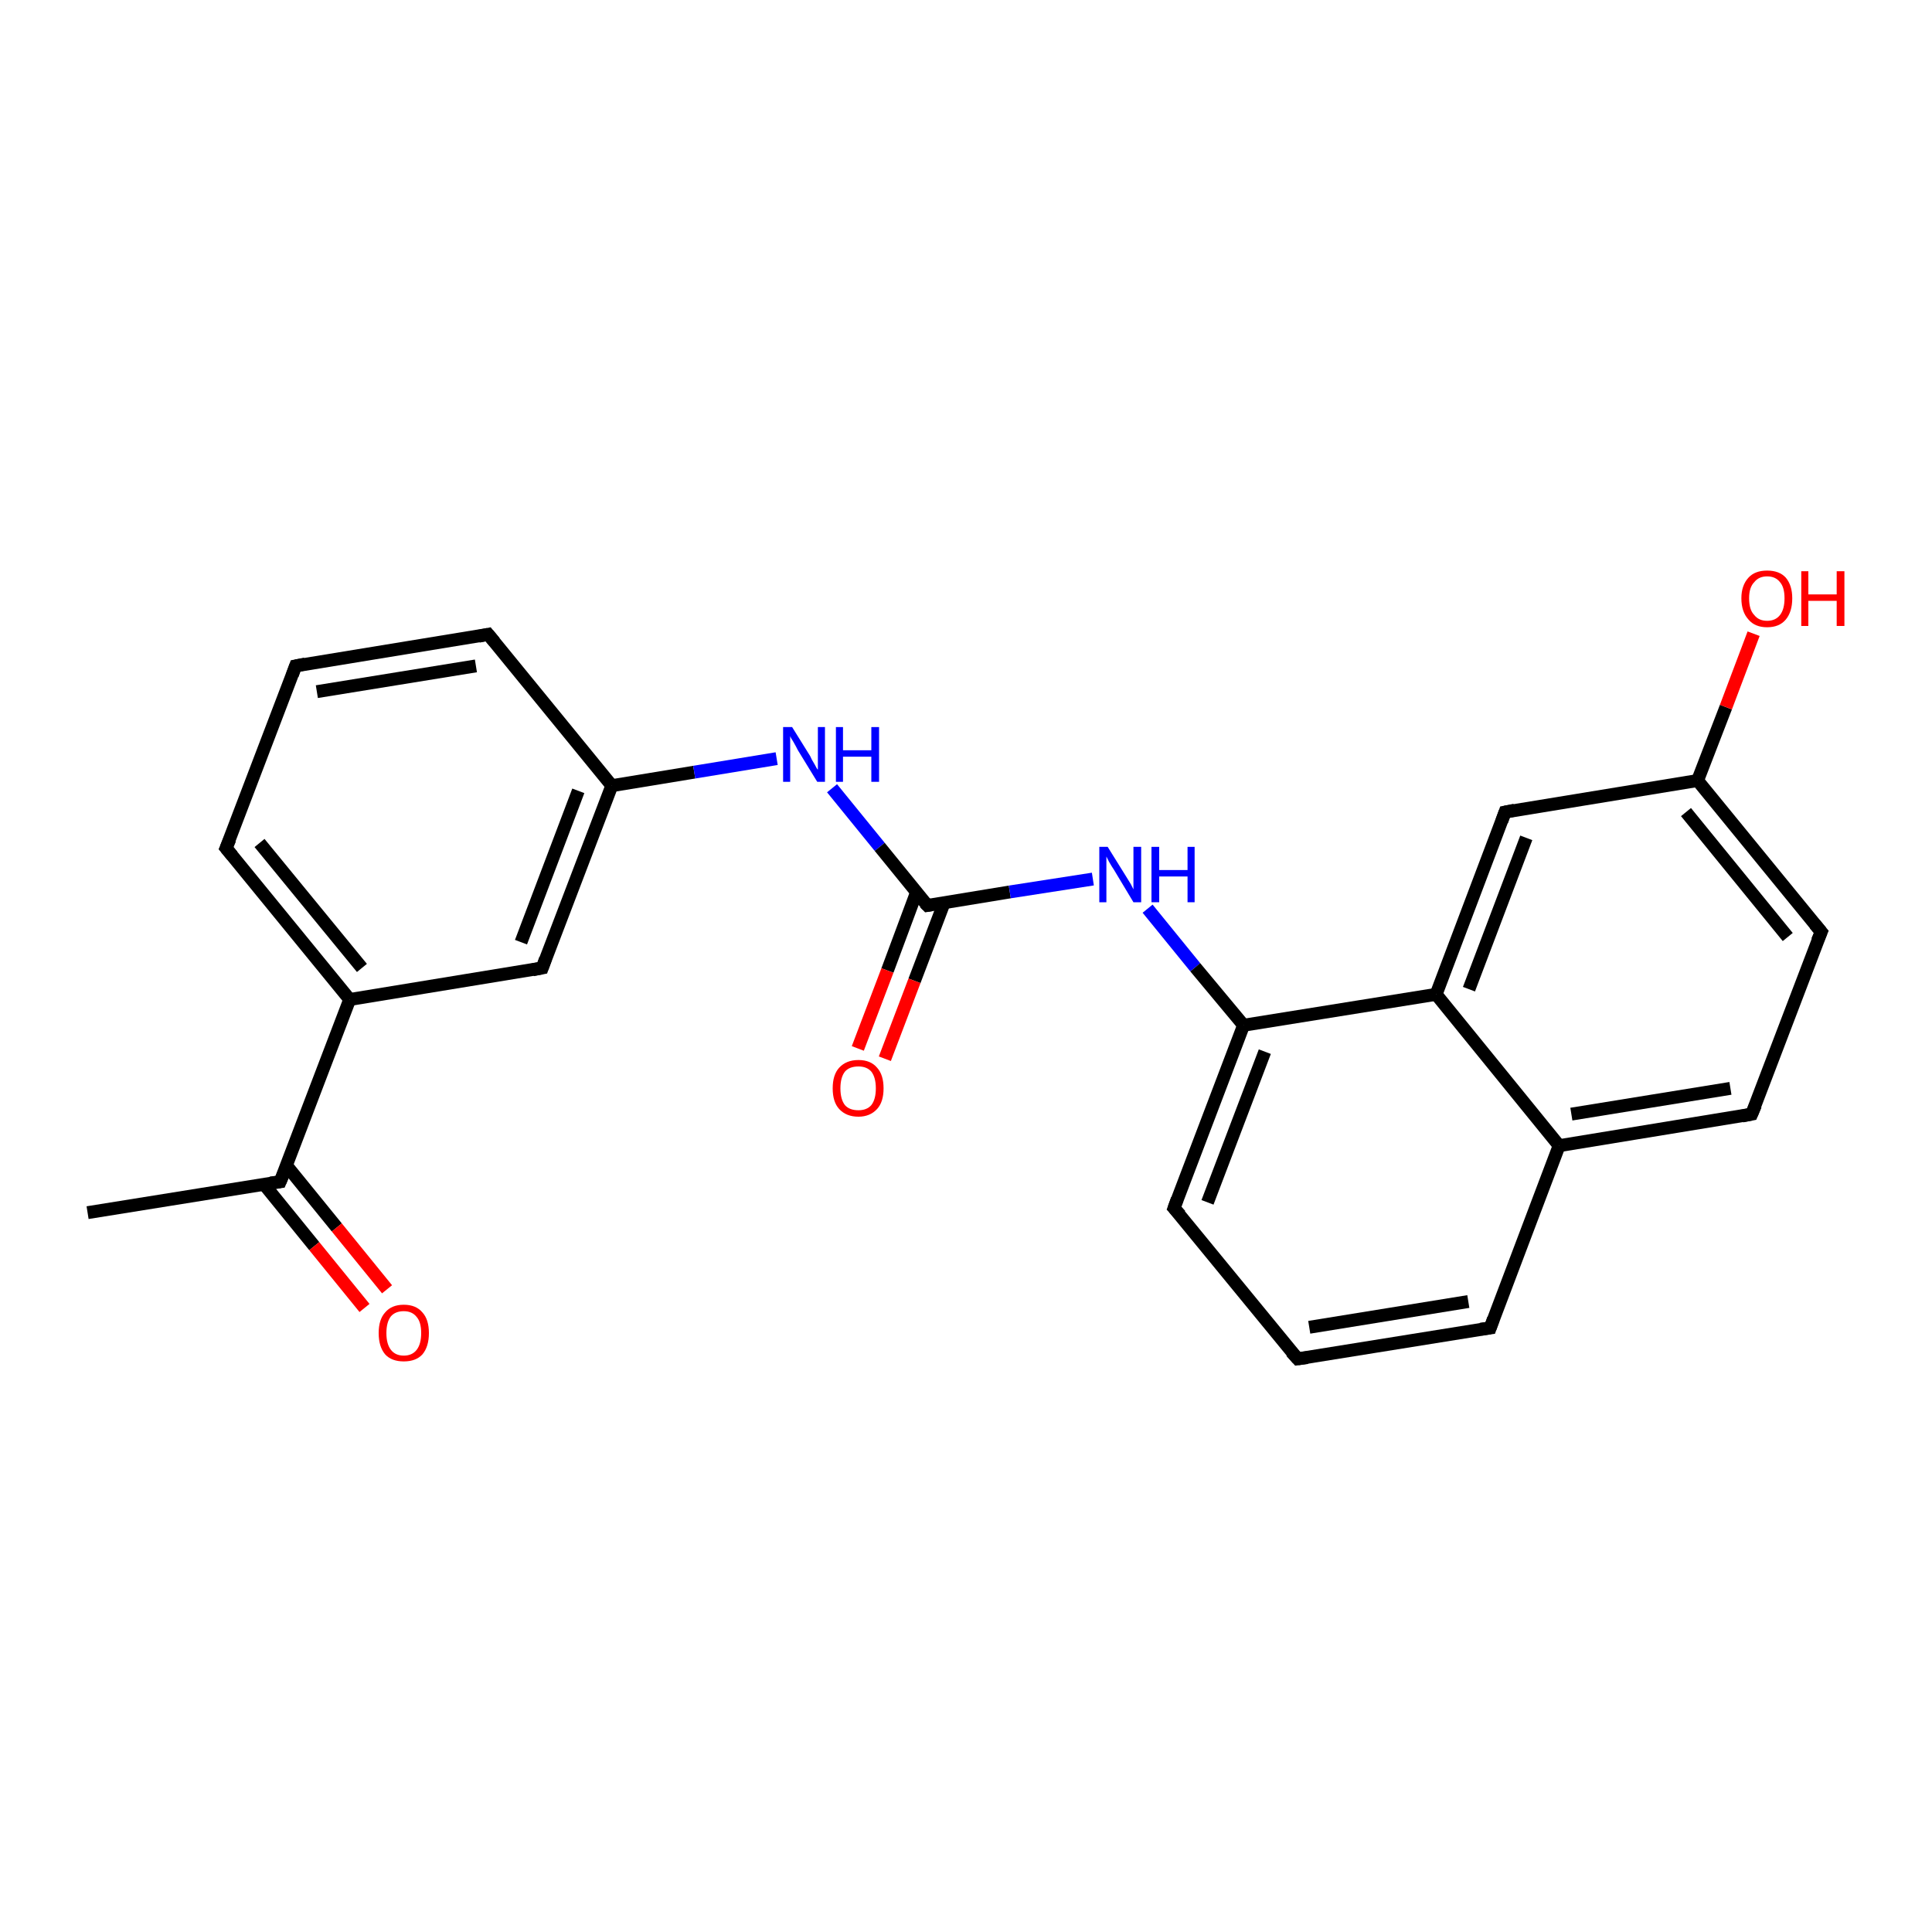 <?xml version='1.0' encoding='iso-8859-1'?>
<svg version='1.1' baseProfile='full'
              xmlns='http://www.w3.org/2000/svg'
                      xmlns:rdkit='http://www.rdkit.org/xml'
                      xmlns:xlink='http://www.w3.org/1999/xlink'
                  xml:space='preserve'
width='300px' height='300px' viewBox='0 0 300 300'>
<!-- END OF HEADER -->
<rect style='opacity:1.0;fill:#FFFFFF;stroke:none' width='300.0' height='300.0' x='0.0' y='0.0'> </rect>
<path class='bond-0 atom-0 atom-1' d='M 13.6,188.3 L 43.5,183.5' style='fill:none;fill-rule:evenodd;stroke:#000000;stroke-width:2.0px;stroke-linecap:butt;stroke-linejoin:miter;stroke-opacity:1' />
<path class='bond-1 atom-1 atom-2' d='M 41.0,183.9 L 48.8,193.5' style='fill:none;fill-rule:evenodd;stroke:#000000;stroke-width:2.0px;stroke-linecap:butt;stroke-linejoin:miter;stroke-opacity:1' />
<path class='bond-1 atom-1 atom-2' d='M 48.8,193.5 L 56.6,203.1' style='fill:none;fill-rule:evenodd;stroke:#FF0000;stroke-width:2.0px;stroke-linecap:butt;stroke-linejoin:miter;stroke-opacity:1' />
<path class='bond-1 atom-1 atom-2' d='M 44.5,181.0 L 52.3,190.6' style='fill:none;fill-rule:evenodd;stroke:#000000;stroke-width:2.0px;stroke-linecap:butt;stroke-linejoin:miter;stroke-opacity:1' />
<path class='bond-1 atom-1 atom-2' d='M 52.3,190.6 L 60.1,200.2' style='fill:none;fill-rule:evenodd;stroke:#FF0000;stroke-width:2.0px;stroke-linecap:butt;stroke-linejoin:miter;stroke-opacity:1' />
<path class='bond-2 atom-1 atom-3' d='M 43.5,183.5 L 54.3,155.2' style='fill:none;fill-rule:evenodd;stroke:#000000;stroke-width:2.0px;stroke-linecap:butt;stroke-linejoin:miter;stroke-opacity:1' />
<path class='bond-3 atom-3 atom-4' d='M 54.3,155.2 L 35.1,131.7' style='fill:none;fill-rule:evenodd;stroke:#000000;stroke-width:2.0px;stroke-linecap:butt;stroke-linejoin:miter;stroke-opacity:1' />
<path class='bond-3 atom-3 atom-4' d='M 56.2,150.3 L 40.3,130.9' style='fill:none;fill-rule:evenodd;stroke:#000000;stroke-width:2.0px;stroke-linecap:butt;stroke-linejoin:miter;stroke-opacity:1' />
<path class='bond-4 atom-4 atom-5' d='M 35.1,131.7 L 45.9,103.4' style='fill:none;fill-rule:evenodd;stroke:#000000;stroke-width:2.0px;stroke-linecap:butt;stroke-linejoin:miter;stroke-opacity:1' />
<path class='bond-5 atom-5 atom-6' d='M 45.9,103.4 L 75.8,98.5' style='fill:none;fill-rule:evenodd;stroke:#000000;stroke-width:2.0px;stroke-linecap:butt;stroke-linejoin:miter;stroke-opacity:1' />
<path class='bond-5 atom-5 atom-6' d='M 49.2,107.4 L 73.9,103.4' style='fill:none;fill-rule:evenodd;stroke:#000000;stroke-width:2.0px;stroke-linecap:butt;stroke-linejoin:miter;stroke-opacity:1' />
<path class='bond-6 atom-6 atom-7' d='M 75.8,98.5 L 95.0,122.0' style='fill:none;fill-rule:evenodd;stroke:#000000;stroke-width:2.0px;stroke-linecap:butt;stroke-linejoin:miter;stroke-opacity:1' />
<path class='bond-7 atom-7 atom-8' d='M 95.0,122.0 L 107.8,119.9' style='fill:none;fill-rule:evenodd;stroke:#000000;stroke-width:2.0px;stroke-linecap:butt;stroke-linejoin:miter;stroke-opacity:1' />
<path class='bond-7 atom-7 atom-8' d='M 107.8,119.9 L 120.6,117.8' style='fill:none;fill-rule:evenodd;stroke:#0000FF;stroke-width:2.0px;stroke-linecap:butt;stroke-linejoin:miter;stroke-opacity:1' />
<path class='bond-8 atom-8 atom-9' d='M 129.2,122.4 L 136.6,131.5' style='fill:none;fill-rule:evenodd;stroke:#0000FF;stroke-width:2.0px;stroke-linecap:butt;stroke-linejoin:miter;stroke-opacity:1' />
<path class='bond-8 atom-8 atom-9' d='M 136.6,131.5 L 144.0,140.6' style='fill:none;fill-rule:evenodd;stroke:#000000;stroke-width:2.0px;stroke-linecap:butt;stroke-linejoin:miter;stroke-opacity:1' />
<path class='bond-9 atom-9 atom-10' d='M 142.3,138.6 L 137.8,150.7' style='fill:none;fill-rule:evenodd;stroke:#000000;stroke-width:2.0px;stroke-linecap:butt;stroke-linejoin:miter;stroke-opacity:1' />
<path class='bond-9 atom-9 atom-10' d='M 137.8,150.7 L 133.2,162.8' style='fill:none;fill-rule:evenodd;stroke:#FF0000;stroke-width:2.0px;stroke-linecap:butt;stroke-linejoin:miter;stroke-opacity:1' />
<path class='bond-9 atom-9 atom-10' d='M 146.6,140.2 L 142.0,152.3' style='fill:none;fill-rule:evenodd;stroke:#000000;stroke-width:2.0px;stroke-linecap:butt;stroke-linejoin:miter;stroke-opacity:1' />
<path class='bond-9 atom-9 atom-10' d='M 142.0,152.3 L 137.4,164.4' style='fill:none;fill-rule:evenodd;stroke:#FF0000;stroke-width:2.0px;stroke-linecap:butt;stroke-linejoin:miter;stroke-opacity:1' />
<path class='bond-10 atom-9 atom-11' d='M 144.0,140.6 L 156.8,138.5' style='fill:none;fill-rule:evenodd;stroke:#000000;stroke-width:2.0px;stroke-linecap:butt;stroke-linejoin:miter;stroke-opacity:1' />
<path class='bond-10 atom-9 atom-11' d='M 156.8,138.5 L 169.7,136.5' style='fill:none;fill-rule:evenodd;stroke:#0000FF;stroke-width:2.0px;stroke-linecap:butt;stroke-linejoin:miter;stroke-opacity:1' />
<path class='bond-11 atom-11 atom-12' d='M 178.2,141.1 L 185.6,150.2' style='fill:none;fill-rule:evenodd;stroke:#0000FF;stroke-width:2.0px;stroke-linecap:butt;stroke-linejoin:miter;stroke-opacity:1' />
<path class='bond-11 atom-11 atom-12' d='M 185.6,150.2 L 193.1,159.2' style='fill:none;fill-rule:evenodd;stroke:#000000;stroke-width:2.0px;stroke-linecap:butt;stroke-linejoin:miter;stroke-opacity:1' />
<path class='bond-12 atom-12 atom-13' d='M 193.1,159.2 L 182.3,187.6' style='fill:none;fill-rule:evenodd;stroke:#000000;stroke-width:2.0px;stroke-linecap:butt;stroke-linejoin:miter;stroke-opacity:1' />
<path class='bond-12 atom-12 atom-13' d='M 196.4,163.3 L 187.5,186.7' style='fill:none;fill-rule:evenodd;stroke:#000000;stroke-width:2.0px;stroke-linecap:butt;stroke-linejoin:miter;stroke-opacity:1' />
<path class='bond-13 atom-13 atom-14' d='M 182.3,187.6 L 201.5,211.0' style='fill:none;fill-rule:evenodd;stroke:#000000;stroke-width:2.0px;stroke-linecap:butt;stroke-linejoin:miter;stroke-opacity:1' />
<path class='bond-14 atom-14 atom-15' d='M 201.5,211.0 L 231.4,206.2' style='fill:none;fill-rule:evenodd;stroke:#000000;stroke-width:2.0px;stroke-linecap:butt;stroke-linejoin:miter;stroke-opacity:1' />
<path class='bond-14 atom-14 atom-15' d='M 203.3,206.1 L 228.0,202.1' style='fill:none;fill-rule:evenodd;stroke:#000000;stroke-width:2.0px;stroke-linecap:butt;stroke-linejoin:miter;stroke-opacity:1' />
<path class='bond-15 atom-15 atom-16' d='M 231.4,206.2 L 242.1,177.9' style='fill:none;fill-rule:evenodd;stroke:#000000;stroke-width:2.0px;stroke-linecap:butt;stroke-linejoin:miter;stroke-opacity:1' />
<path class='bond-16 atom-16 atom-17' d='M 242.1,177.9 L 272.0,173.0' style='fill:none;fill-rule:evenodd;stroke:#000000;stroke-width:2.0px;stroke-linecap:butt;stroke-linejoin:miter;stroke-opacity:1' />
<path class='bond-16 atom-16 atom-17' d='M 244.0,173.0 L 268.7,169.0' style='fill:none;fill-rule:evenodd;stroke:#000000;stroke-width:2.0px;stroke-linecap:butt;stroke-linejoin:miter;stroke-opacity:1' />
<path class='bond-17 atom-17 atom-18' d='M 272.0,173.0 L 282.8,144.7' style='fill:none;fill-rule:evenodd;stroke:#000000;stroke-width:2.0px;stroke-linecap:butt;stroke-linejoin:miter;stroke-opacity:1' />
<path class='bond-18 atom-18 atom-19' d='M 282.8,144.7 L 263.6,121.2' style='fill:none;fill-rule:evenodd;stroke:#000000;stroke-width:2.0px;stroke-linecap:butt;stroke-linejoin:miter;stroke-opacity:1' />
<path class='bond-18 atom-18 atom-19' d='M 277.6,145.5 L 261.8,126.1' style='fill:none;fill-rule:evenodd;stroke:#000000;stroke-width:2.0px;stroke-linecap:butt;stroke-linejoin:miter;stroke-opacity:1' />
<path class='bond-19 atom-19 atom-20' d='M 263.6,121.2 L 268.0,109.8' style='fill:none;fill-rule:evenodd;stroke:#000000;stroke-width:2.0px;stroke-linecap:butt;stroke-linejoin:miter;stroke-opacity:1' />
<path class='bond-19 atom-19 atom-20' d='M 268.0,109.8 L 272.3,98.4' style='fill:none;fill-rule:evenodd;stroke:#FF0000;stroke-width:2.0px;stroke-linecap:butt;stroke-linejoin:miter;stroke-opacity:1' />
<path class='bond-20 atom-19 atom-21' d='M 263.6,121.2 L 233.7,126.1' style='fill:none;fill-rule:evenodd;stroke:#000000;stroke-width:2.0px;stroke-linecap:butt;stroke-linejoin:miter;stroke-opacity:1' />
<path class='bond-21 atom-21 atom-22' d='M 233.7,126.1 L 223.0,154.4' style='fill:none;fill-rule:evenodd;stroke:#000000;stroke-width:2.0px;stroke-linecap:butt;stroke-linejoin:miter;stroke-opacity:1' />
<path class='bond-21 atom-21 atom-22' d='M 237.0,130.1 L 228.1,153.6' style='fill:none;fill-rule:evenodd;stroke:#000000;stroke-width:2.0px;stroke-linecap:butt;stroke-linejoin:miter;stroke-opacity:1' />
<path class='bond-22 atom-7 atom-23' d='M 95.0,122.0 L 84.2,150.3' style='fill:none;fill-rule:evenodd;stroke:#000000;stroke-width:2.0px;stroke-linecap:butt;stroke-linejoin:miter;stroke-opacity:1' />
<path class='bond-22 atom-7 atom-23' d='M 89.8,122.8 L 80.9,146.3' style='fill:none;fill-rule:evenodd;stroke:#000000;stroke-width:2.0px;stroke-linecap:butt;stroke-linejoin:miter;stroke-opacity:1' />
<path class='bond-23 atom-23 atom-3' d='M 84.2,150.3 L 54.3,155.2' style='fill:none;fill-rule:evenodd;stroke:#000000;stroke-width:2.0px;stroke-linecap:butt;stroke-linejoin:miter;stroke-opacity:1' />
<path class='bond-24 atom-22 atom-12' d='M 223.0,154.4 L 193.1,159.2' style='fill:none;fill-rule:evenodd;stroke:#000000;stroke-width:2.0px;stroke-linecap:butt;stroke-linejoin:miter;stroke-opacity:1' />
<path class='bond-25 atom-22 atom-16' d='M 223.0,154.4 L 242.1,177.9' style='fill:none;fill-rule:evenodd;stroke:#000000;stroke-width:2.0px;stroke-linecap:butt;stroke-linejoin:miter;stroke-opacity:1' />
<path d='M 42.0,183.7 L 43.5,183.5 L 44.1,182.1' style='fill:none;stroke:#000000;stroke-width:2.0px;stroke-linecap:butt;stroke-linejoin:miter;stroke-opacity:1;' />
<path d='M 36.1,132.9 L 35.1,131.7 L 35.7,130.3' style='fill:none;stroke:#000000;stroke-width:2.0px;stroke-linecap:butt;stroke-linejoin:miter;stroke-opacity:1;' />
<path d='M 45.4,104.8 L 45.9,103.4 L 47.4,103.1' style='fill:none;stroke:#000000;stroke-width:2.0px;stroke-linecap:butt;stroke-linejoin:miter;stroke-opacity:1;' />
<path d='M 74.3,98.8 L 75.8,98.5 L 76.8,99.7' style='fill:none;stroke:#000000;stroke-width:2.0px;stroke-linecap:butt;stroke-linejoin:miter;stroke-opacity:1;' />
<path d='M 143.6,140.2 L 144.0,140.6 L 144.6,140.5' style='fill:none;stroke:#000000;stroke-width:2.0px;stroke-linecap:butt;stroke-linejoin:miter;stroke-opacity:1;' />
<path d='M 182.8,186.2 L 182.3,187.6 L 183.3,188.7' style='fill:none;stroke:#000000;stroke-width:2.0px;stroke-linecap:butt;stroke-linejoin:miter;stroke-opacity:1;' />
<path d='M 200.5,209.9 L 201.5,211.0 L 203.0,210.8' style='fill:none;stroke:#000000;stroke-width:2.0px;stroke-linecap:butt;stroke-linejoin:miter;stroke-opacity:1;' />
<path d='M 229.9,206.4 L 231.4,206.2 L 231.9,204.8' style='fill:none;stroke:#000000;stroke-width:2.0px;stroke-linecap:butt;stroke-linejoin:miter;stroke-opacity:1;' />
<path d='M 270.5,173.3 L 272.0,173.0 L 272.6,171.6' style='fill:none;stroke:#000000;stroke-width:2.0px;stroke-linecap:butt;stroke-linejoin:miter;stroke-opacity:1;' />
<path d='M 282.2,146.1 L 282.8,144.7 L 281.8,143.5' style='fill:none;stroke:#000000;stroke-width:2.0px;stroke-linecap:butt;stroke-linejoin:miter;stroke-opacity:1;' />
<path d='M 235.2,125.8 L 233.7,126.1 L 233.2,127.5' style='fill:none;stroke:#000000;stroke-width:2.0px;stroke-linecap:butt;stroke-linejoin:miter;stroke-opacity:1;' />
<path d='M 84.7,148.9 L 84.2,150.3 L 82.7,150.6' style='fill:none;stroke:#000000;stroke-width:2.0px;stroke-linecap:butt;stroke-linejoin:miter;stroke-opacity:1;' />
<path class='atom-2' d='M 58.8 207.0
Q 58.8 204.9, 59.8 203.8
Q 60.8 202.6, 62.7 202.6
Q 64.6 202.6, 65.6 203.8
Q 66.6 204.9, 66.6 207.0
Q 66.6 209.1, 65.6 210.3
Q 64.6 211.4, 62.7 211.4
Q 60.8 211.4, 59.8 210.3
Q 58.8 209.1, 58.8 207.0
M 62.7 210.5
Q 64.0 210.5, 64.7 209.6
Q 65.4 208.7, 65.4 207.0
Q 65.4 205.3, 64.7 204.5
Q 64.0 203.6, 62.7 203.6
Q 61.4 203.6, 60.7 204.4
Q 60.0 205.3, 60.0 207.0
Q 60.0 208.7, 60.7 209.6
Q 61.4 210.5, 62.7 210.5
' fill='#FF0000'/>
<path class='atom-8' d='M 123.0 112.9
L 125.8 117.4
Q 126.0 117.9, 126.5 118.7
Q 126.9 119.5, 127.0 119.5
L 127.0 112.9
L 128.1 112.9
L 128.1 121.4
L 126.9 121.4
L 123.9 116.5
Q 123.6 115.9, 123.2 115.2
Q 122.8 114.6, 122.7 114.3
L 122.7 121.4
L 121.6 121.4
L 121.6 112.9
L 123.0 112.9
' fill='#0000FF'/>
<path class='atom-8' d='M 129.8 112.9
L 130.9 112.9
L 130.9 116.5
L 135.3 116.5
L 135.3 112.9
L 136.5 112.9
L 136.5 121.4
L 135.3 121.4
L 135.3 117.5
L 130.9 117.5
L 130.9 121.4
L 129.8 121.4
L 129.8 112.9
' fill='#0000FF'/>
<path class='atom-10' d='M 129.3 169.0
Q 129.3 166.9, 130.3 165.8
Q 131.4 164.6, 133.3 164.6
Q 135.2 164.6, 136.2 165.8
Q 137.2 166.9, 137.2 169.0
Q 137.2 171.1, 136.2 172.2
Q 135.1 173.4, 133.3 173.4
Q 131.4 173.4, 130.3 172.2
Q 129.3 171.1, 129.3 169.0
M 133.3 172.4
Q 134.6 172.4, 135.3 171.6
Q 136.0 170.7, 136.0 169.0
Q 136.0 167.3, 135.3 166.4
Q 134.6 165.6, 133.3 165.6
Q 131.9 165.6, 131.2 166.4
Q 130.5 167.3, 130.5 169.0
Q 130.5 170.7, 131.2 171.6
Q 131.9 172.4, 133.3 172.4
' fill='#FF0000'/>
<path class='atom-11' d='M 172.0 131.5
L 174.8 136.0
Q 175.1 136.5, 175.6 137.3
Q 176.0 138.1, 176.0 138.1
L 176.0 131.5
L 177.2 131.5
L 177.2 140.1
L 176.0 140.1
L 173.0 135.1
Q 172.6 134.5, 172.2 133.8
Q 171.9 133.2, 171.8 133.0
L 171.8 140.1
L 170.7 140.1
L 170.7 131.5
L 172.0 131.5
' fill='#0000FF'/>
<path class='atom-11' d='M 178.8 131.5
L 180.0 131.5
L 180.0 135.1
L 184.4 135.1
L 184.4 131.5
L 185.5 131.5
L 185.5 140.1
L 184.4 140.1
L 184.4 136.1
L 180.0 136.1
L 180.0 140.1
L 178.8 140.1
L 178.8 131.5
' fill='#0000FF'/>
<path class='atom-20' d='M 270.4 92.9
Q 270.4 90.9, 271.5 89.7
Q 272.5 88.6, 274.4 88.6
Q 276.3 88.6, 277.3 89.7
Q 278.3 90.9, 278.3 92.9
Q 278.3 95.0, 277.3 96.2
Q 276.3 97.4, 274.4 97.4
Q 272.5 97.4, 271.5 96.2
Q 270.4 95.0, 270.4 92.9
M 274.4 96.4
Q 275.7 96.4, 276.4 95.5
Q 277.1 94.6, 277.1 92.9
Q 277.1 91.2, 276.4 90.4
Q 275.7 89.5, 274.4 89.5
Q 273.1 89.5, 272.4 90.4
Q 271.6 91.2, 271.6 92.9
Q 271.6 94.7, 272.4 95.5
Q 273.1 96.4, 274.4 96.4
' fill='#FF0000'/>
<path class='atom-20' d='M 279.7 88.7
L 280.8 88.7
L 280.8 92.3
L 285.2 92.3
L 285.2 88.7
L 286.4 88.7
L 286.4 97.2
L 285.2 97.2
L 285.2 93.3
L 280.8 93.3
L 280.8 97.2
L 279.7 97.2
L 279.7 88.7
' fill='#FF0000'/>
</svg>
